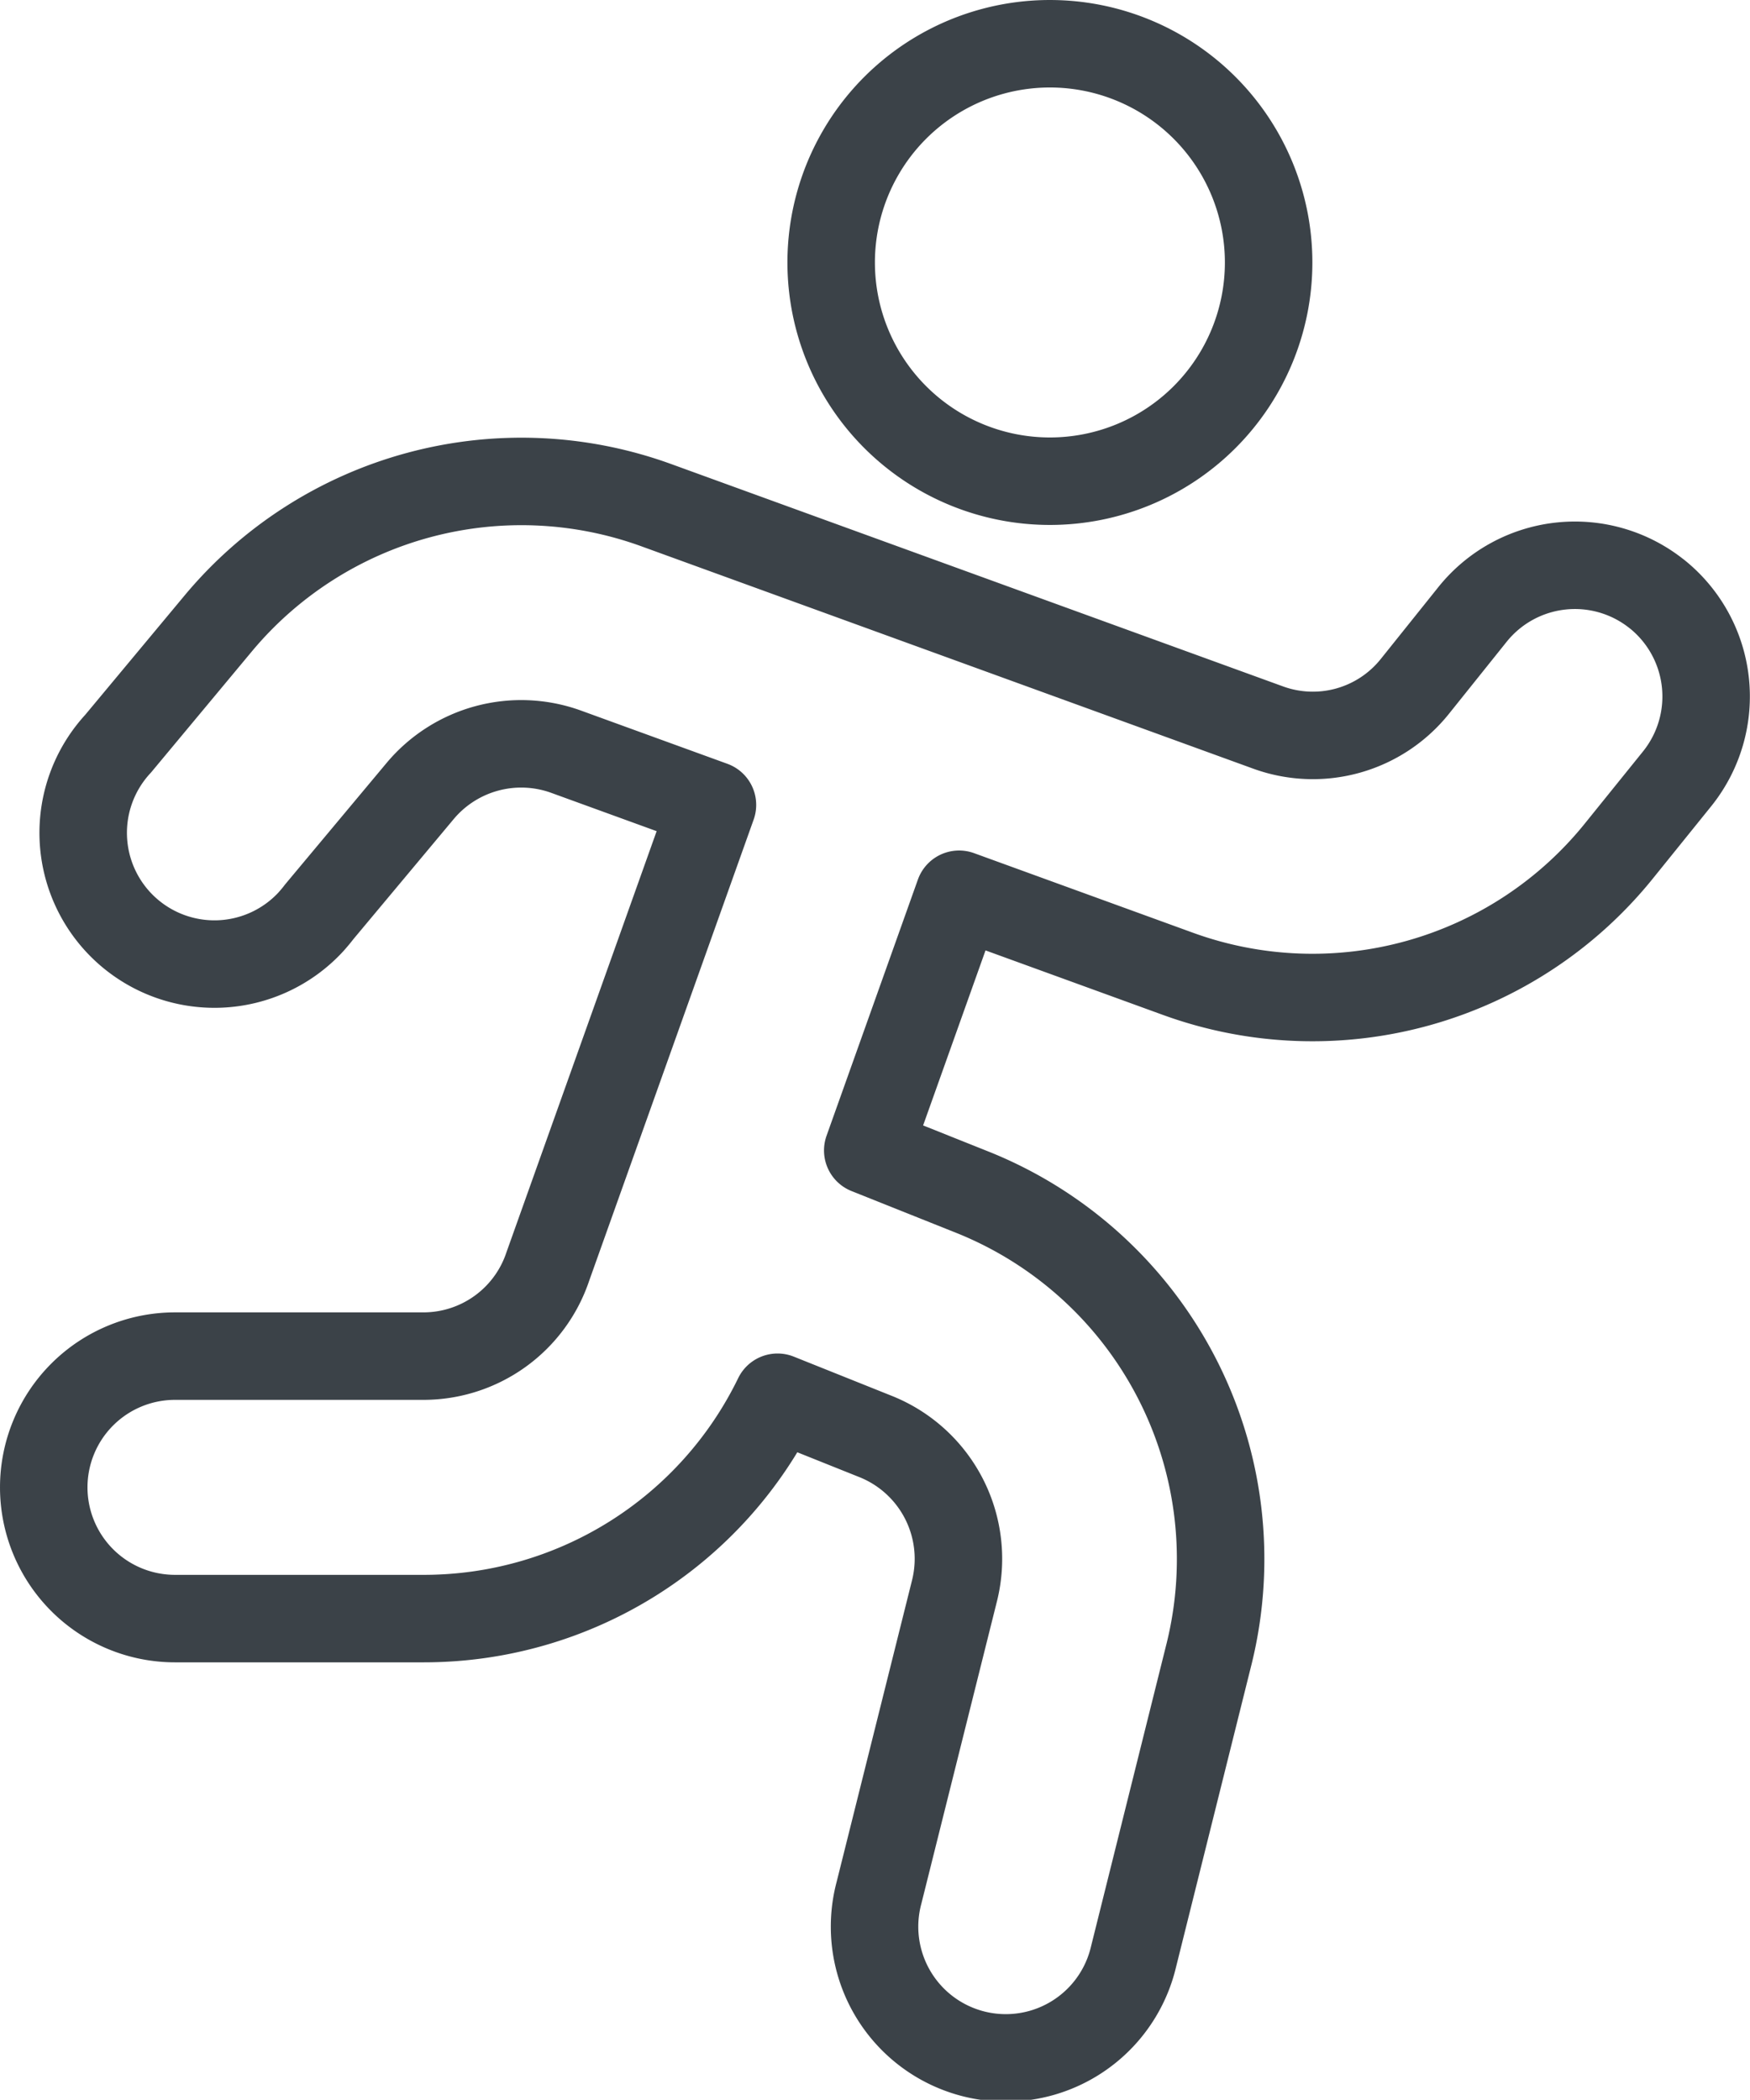<?xml version="1.0" encoding="utf-8"?><svg xmlns="http://www.w3.org/2000/svg" width="166.682" height="200" viewBox="0 0 166.682 200"><g stroke="#3b4248" stroke-linecap="round" stroke-linejoin="round" stroke-width="8.333" fill="none"><path d="M114.583 4.167a20.833 20.833 0 1 1-20.833 20.833 20.83 20.83 0 0 1 20.833-20.833z" transform="translate(-14.583)"/><path d="M172.4 56.583a12.5 12.5 0 0 0-17.567 1.942l-5.467 6.825a12.448 12.448 0 0 1-14.033 3.933l-58.333-21.2a37.6 37.6 0 0 0-41.592 11.25l-9.575 11.5a12.5 12.5 0 0 0 18.35 16.983c.283-.317.558-.642.817-.983l9.608-11.5a12.557 12.557 0 0 1 13.875-3.742l13.958 5.075-15.675 43.95a12.493 12.493 0 0 1-11.858 8.55h-23.658a12.5 12.5 0 0 0 0 25h23.658a37.445 37.445 0 0 0 33.733-21.083l9.367 3.75a12.547 12.547 0 0 1 7.5 14.633l-7.208 28.834a12.5 12.5 0 1 0 24.25 6.067l7.2-28.867a37.638 37.638 0 0 0-22.458-43.908l-10.058-4.017 8.7-24.4 20.833 7.575a37.495 37.495 0 0 0 42.1-11.808l5.467-6.775a12.507 12.507 0 0 0-1.917-17.575l-.017-.009z" transform="translate(-14.583)"/></g></svg>
